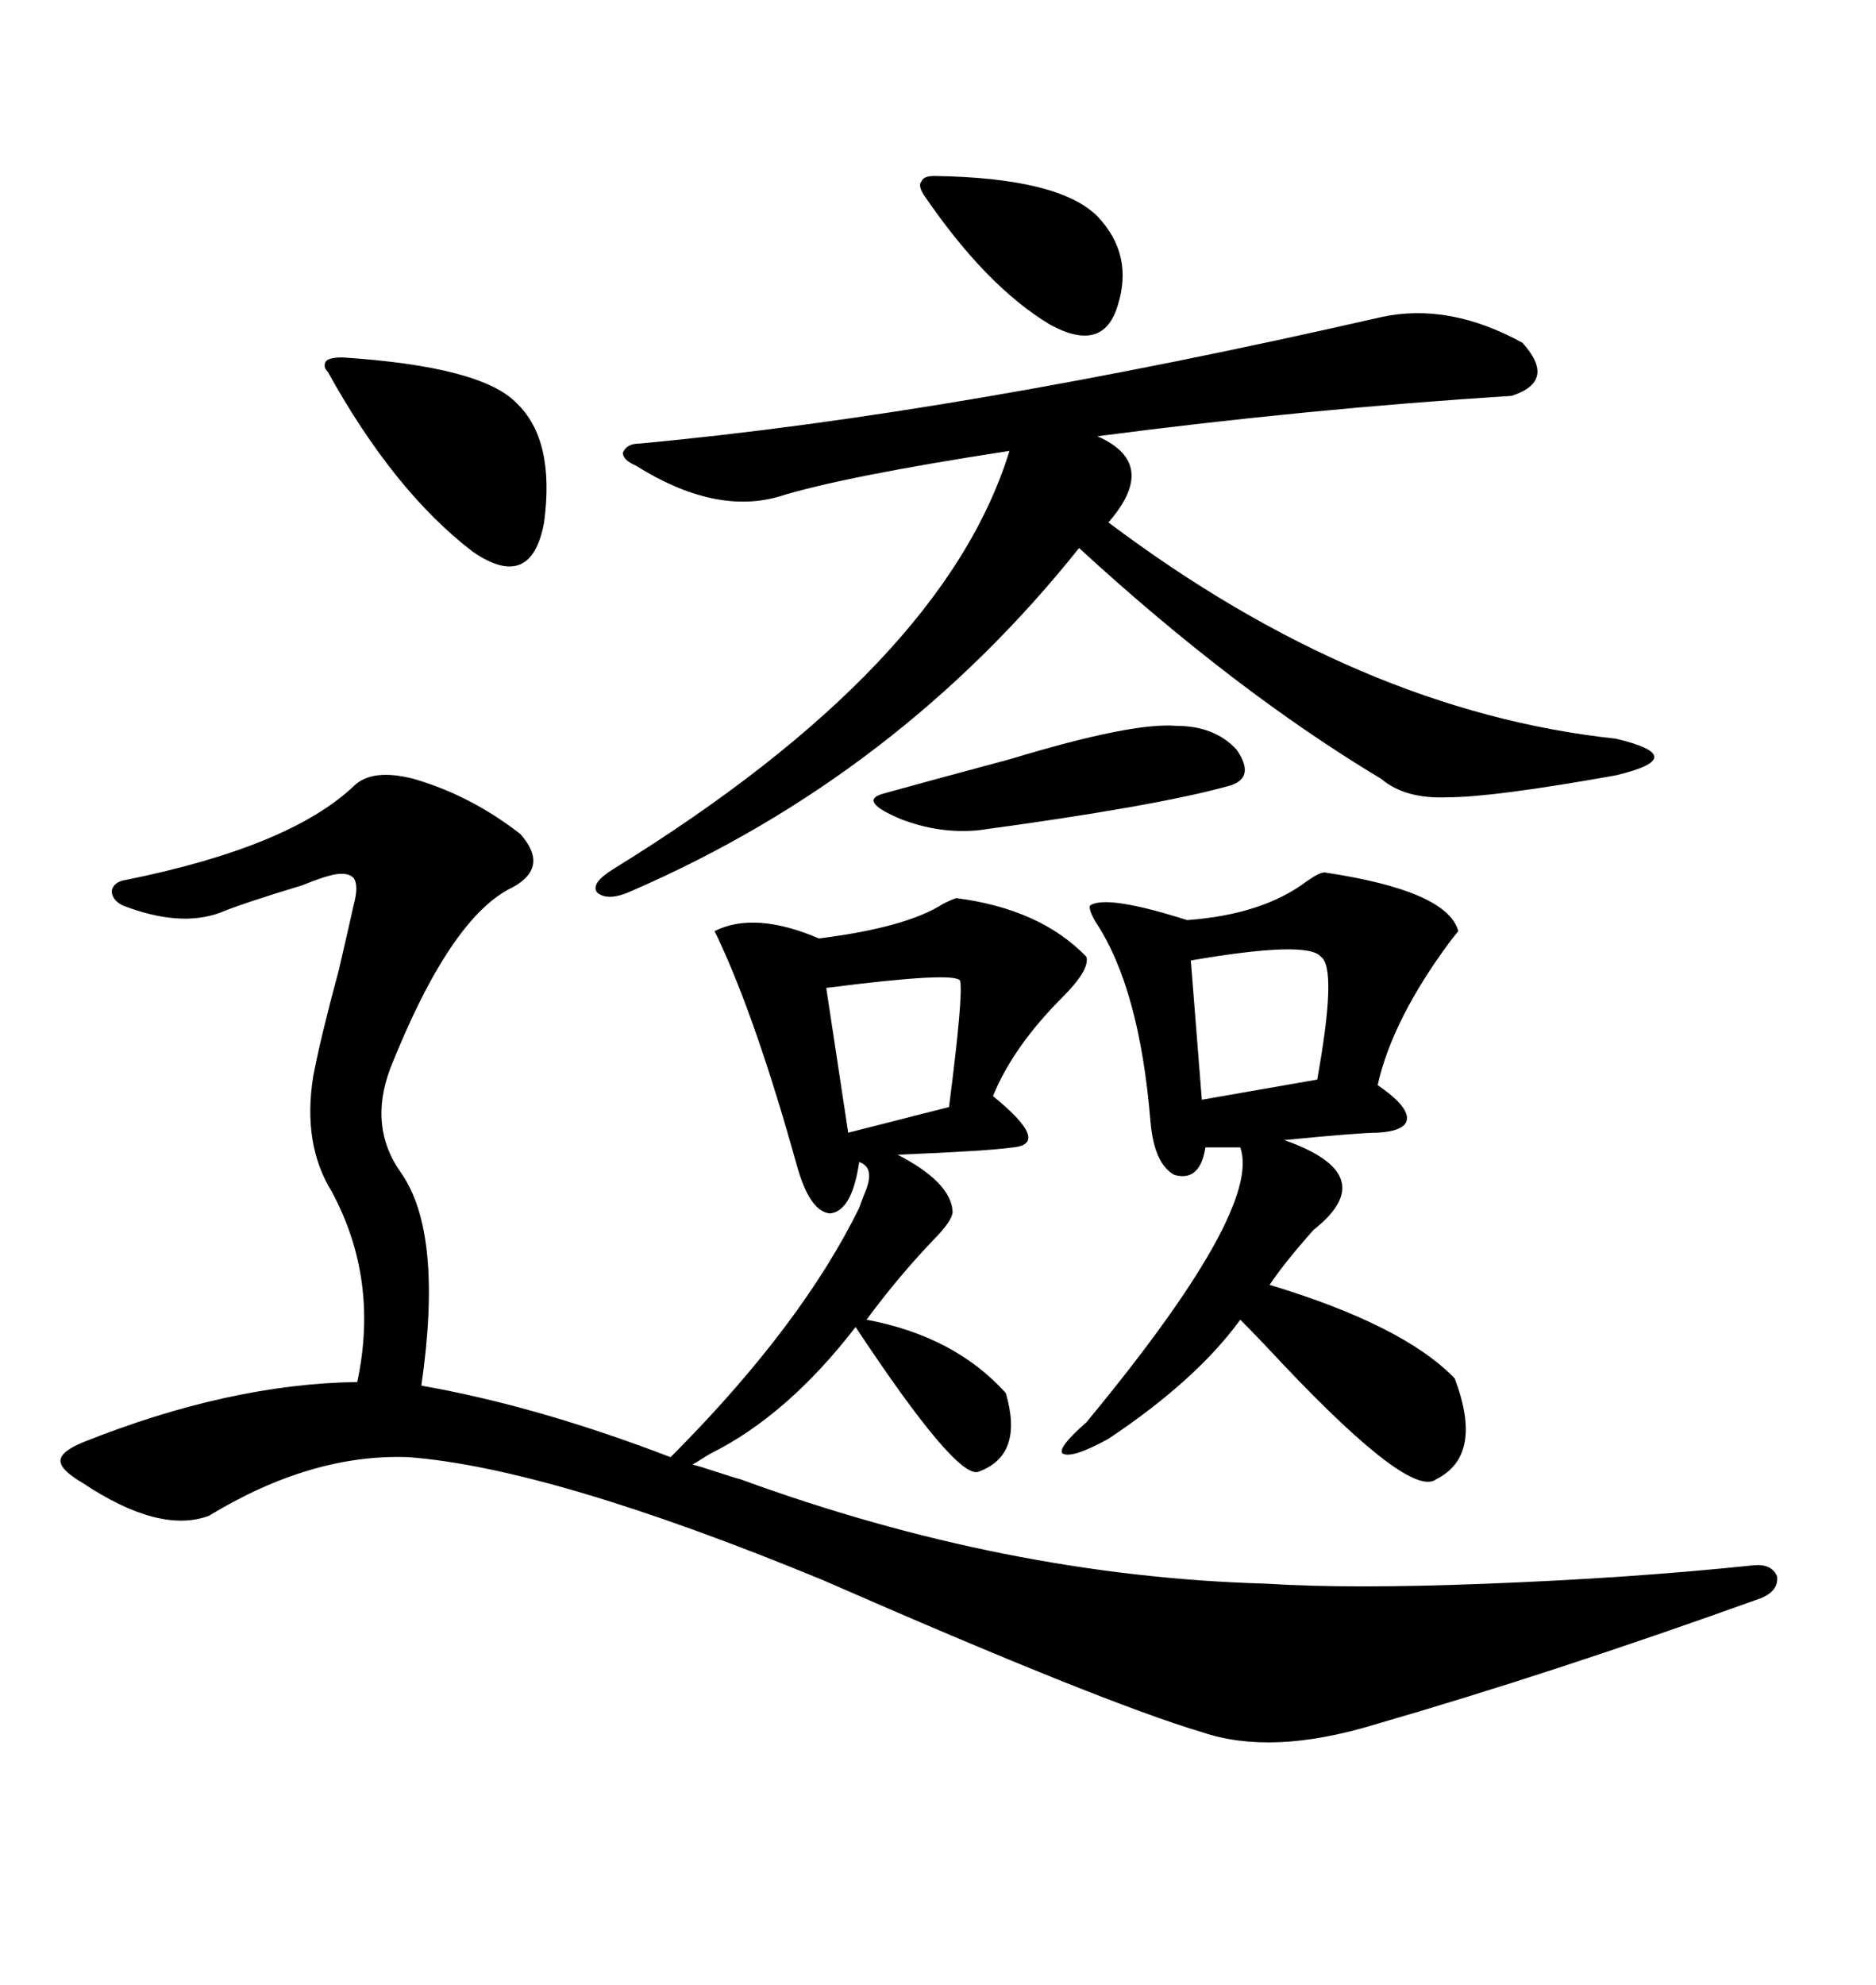 <svg xmlns="http://www.w3.org/2000/svg" xmlns:xlink="http://www.w3.org/1999/xlink" width="300" height="317.285"><path d="M152.93 143.55L152.93 143.55Q166.41 145.31 173.73 152.93L173.73 152.93Q174.32 154.98 169.92 159.38L169.92 159.38Q162.01 167.29 158.79 175.20L158.79 175.20Q168.16 182.81 162.01 183.40L162.01 183.40Q157.91 183.98 143.55 184.57L143.55 184.57Q152.05 188.96 152.34 193.65L152.34 193.65Q152.34 195.12 149.12 198.34L149.12 198.34Q143.55 204.20 138.57 210.94L138.57 210.94Q152.64 213.57 160.84 222.66L160.84 222.66Q163.77 232.62 156.45 235.25L156.45 235.25Q152.93 236.43 136.82 212.11L136.82 212.11Q125.98 226.17 113.67 232.32L113.67 232.32Q113.09 232.62 112.21 233.20L112.21 233.20Q111.33 233.79 110.74 234.08L110.74 234.08Q111.91 234.38 114.55 235.25L114.55 235.25Q117.19 236.13 118.36 236.43L118.36 236.43Q160.84 251.95 202.44 253.13L202.44 253.13Q215.92 254.00 237.89 253.13L237.89 253.13Q260.74 252.25 280.37 250.20L280.37 250.20Q283.30 249.90 284.18 251.95L284.18 251.95Q284.47 254.30 281.54 255.47L281.54 255.47Q248.14 267.48 219.73 275.68L219.73 275.68Q203.32 280.66 192.19 276.86L192.19 276.86Q176.37 272.17 131.54 252.54L131.54 252.54Q88.18 234.67 65.33 232.91L65.33 232.91Q49.80 232.32 33.40 242.29L33.40 242.29Q25.49 245.21 13.18 237.01L13.18 237.01Q9.67 234.96 9.67 233.50L9.67 233.50Q9.67 232.03 13.18 230.57L13.18 230.57Q36.62 221.19 57.13 220.90L57.13 220.90Q60.64 204.49 53.03 190.43L53.03 190.43Q48.34 182.81 50.10 171.97L50.10 171.97Q51.27 165.82 54.20 154.98L54.20 154.98Q55.96 147.36 56.54 144.73L56.54 144.73Q57.42 141.50 56.54 140.33L56.54 140.33Q55.37 139.16 52.44 140.04L52.44 140.04Q51.27 140.33 48.34 141.50L48.34 141.50Q38.67 144.43 35.16 145.90L35.16 145.90Q28.71 148.24 19.63 144.73L19.63 144.73Q17.87 143.85 17.87 142.38L17.87 142.38Q18.16 140.92 20.21 140.63L20.21 140.63Q46.29 135.35 56.54 125.68L56.54 125.68Q59.47 122.75 66.21 124.51L66.21 124.51Q75.29 127.15 83.20 133.30L83.20 133.30Q87.89 138.57 82.03 141.80L82.03 141.80Q72.07 146.48 62.40 170.80L62.40 170.80Q58.89 180.18 64.16 187.50L64.16 187.50Q70.90 197.17 67.38 221.48L67.38 221.48Q85.84 224.71 107.23 232.91L107.23 232.91L108.40 231.74Q128.32 211.52 137.40 193.07L137.40 193.07Q137.70 192.19 138.28 190.72L138.28 190.72Q140.04 186.62 137.40 185.74L137.40 185.74Q136.23 193.65 132.71 193.95L132.71 193.95Q129.49 193.65 127.44 186.33L127.44 186.33Q121.00 163.18 114.84 150L114.84 150Q114.26 148.83 114.26 148.83L114.26 148.83Q120.70 145.61 130.96 150L130.96 150Q145.02 148.24 150.88 144.43L150.88 144.43Q152.05 143.85 152.93 143.55ZM172.56 87.60L172.56 87.60Q143.55 123.93 101.07 142.38L101.07 142.38Q97.27 144.14 95.51 142.68L95.51 142.68Q94.34 141.21 98.14 138.87L98.14 138.87Q150.88 106.35 161.43 72.07L161.43 72.07Q134.77 76.17 124.51 79.39L124.51 79.39Q114.26 82.32 101.66 74.41L101.66 74.41Q99.61 73.54 99.61 72.36L99.61 72.36Q100.20 70.90 102.25 70.90L102.25 70.90Q152.93 66.21 220.90 50.68L220.90 50.68Q231.74 48.34 243.46 54.79L243.46 54.79Q249.02 60.94 241.70 63.28L241.70 63.28Q209.18 65.33 175.49 69.73L175.49 69.73Q185.45 74.12 177.25 83.50L177.25 83.50Q217.38 113.67 258.40 118.07L258.40 118.07Q264.55 119.53 264.55 121.00L264.55 121.00Q264.55 122.46 258.40 123.93L258.40 123.93Q238.77 127.44 231.45 127.44L231.45 127.44Q224.71 127.73 220.90 124.51L220.90 124.51Q197.46 110.45 172.56 87.60ZM211.82 139.45L211.82 139.45Q231.45 142.38 233.20 148.83L233.20 148.83Q233.20 148.83 232.03 150.29L232.03 150.29Q222.66 162.89 220.31 173.44L220.31 173.44Q225 176.66 225 178.71L225 178.71Q225 180.76 220.31 181.05L220.31 181.05Q217.38 181.05 205.37 182.23L205.37 182.23Q221.19 187.79 210.06 196.58L210.06 196.58Q205.37 201.86 203.03 205.37L203.03 205.37Q224.41 211.82 232.62 220.31L232.62 220.31Q237.30 232.62 229.69 236.43L229.69 236.43Q225.59 239.65 205.08 217.97L205.08 217.97Q200.98 213.57 198.34 210.94L198.34 210.94Q191.31 220.61 177.25 229.98L177.25 229.98Q171.39 233.20 169.92 232.32L169.92 232.32Q169.04 231.45 173.73 227.34L173.73 227.34Q201.86 193.36 198.34 183.40L198.34 183.40L192.77 183.40Q191.89 188.96 187.79 187.79L187.79 187.79Q184.57 186.04 183.98 179.30L183.98 179.30Q182.23 157.91 175.20 147.36L175.20 147.36Q174.02 145.31 174.32 144.73L174.32 144.73Q176.95 142.97 189.84 147.07L189.84 147.07Q201.86 146.19 208.89 140.92L208.89 140.92Q210.94 139.45 211.82 139.45ZM54.79 57.13L54.79 57.13Q77.05 58.59 82.62 64.45L82.62 64.45Q88.77 70.31 87.01 83.50L87.01 83.50Q84.96 94.63 75.59 88.18L75.59 88.18Q62.99 78.52 52.44 59.47L52.44 59.47Q51.56 58.59 52.15 57.71L52.15 57.71Q52.73 57.13 54.79 57.13ZM188.09 116.02L188.09 116.02Q194.24 116.02 197.75 119.82L197.75 119.82Q200.98 124.51 196.29 125.68L196.29 125.68Q184.57 128.91 156.45 132.71L156.45 132.71Q150.29 133.30 144.14 130.96L144.14 130.96Q137.11 128.03 141.21 126.86L141.21 126.86Q149.71 124.51 161.72 121.29L161.72 121.29Q181.05 115.43 188.09 116.02ZM149.41 28.13L149.41 28.13Q169.34 28.42 175.49 34.57L175.49 34.57Q181.35 40.72 178.71 48.93L178.71 48.93Q176.37 56.54 167.87 51.86L167.87 51.86Q157.62 45.70 147.66 31.05L147.66 31.05Q146.78 29.59 147.36 29.00L147.36 29.00Q147.66 28.13 149.41 28.13ZM211.23 152.93L211.23 152.93Q209.18 150.29 190.43 153.52L190.43 153.52L192.19 175.78L210.64 172.56Q213.87 154.69 211.23 152.93ZM153.52 156.74L153.52 156.74Q152.64 155.27 132.13 157.91L132.13 157.91L135.64 181.05L151.76 176.95Q154.10 158.79 153.52 156.74Z"/></svg>
